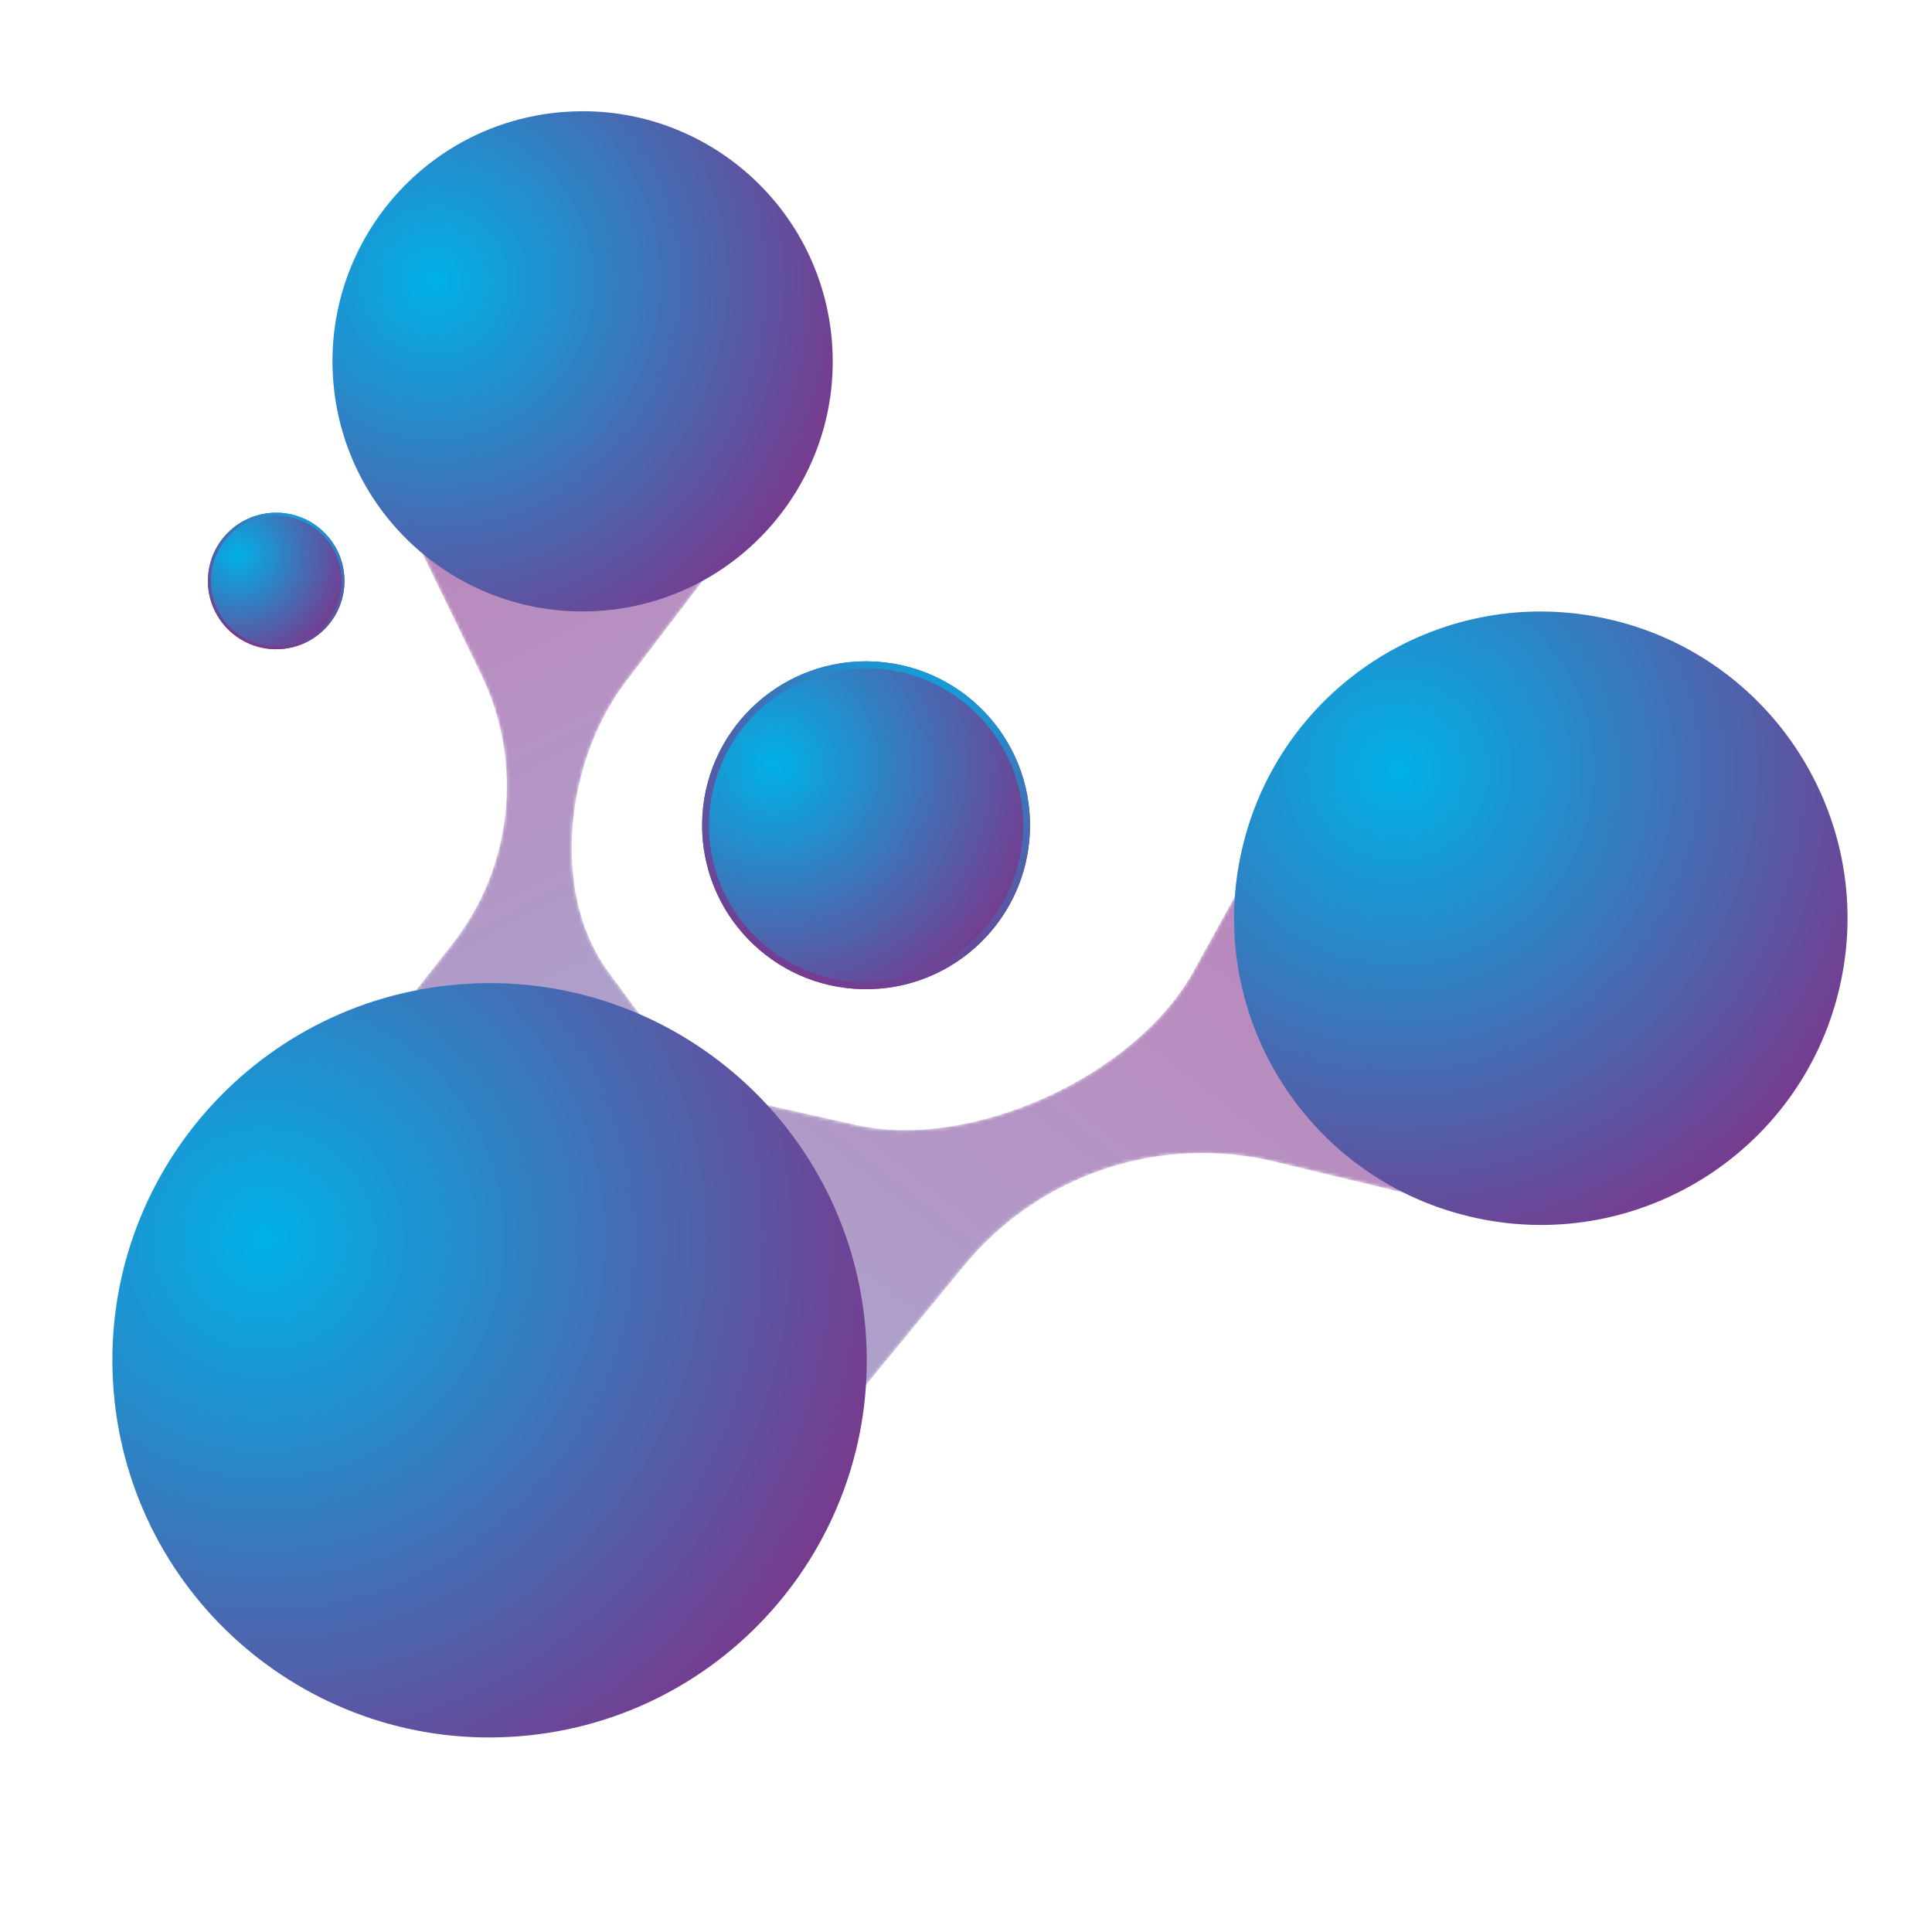 <?xml version="1.0" encoding="UTF-8"?>
<svg data-bbox="-52.58 -22.13 697.46 619.19" viewBox="0 0 566.93 566.93" xmlns:xlink="http://www.w3.org/1999/xlink" xmlns="http://www.w3.org/2000/svg" enable-background="new 0 0 566.93 566.93" data-type="ugc">
    <g>
        <g opacity=".56">
            <defs>
                <path id="3a877376-e743-4a52-81d8-c081395e6663" d="M413.47 257.82V415.3H204.73V257.82h208.74z"/>
            </defs>
            <clipPath id="fbb1e14b-6892-4746-9107-8c36decb9328">
                <use xlink:href="#3a877376-e743-4a52-81d8-c081395e6663" overflow="visible"/>
            </clipPath>
            <g clip-path="url(#fbb1e14b-6892-4746-9107-8c36decb9328)">
                <defs>
                    <path d="m413.47 350.38-39.48-9.51c-33.68-8.11-69.03 3.72-91.03 30.48l-36.14 43.95-42.09-95.6 46.36 10.39c34.13 7.65 82.16-14.39 99.09-44.99l15.09-27.28s20.91 66.81 48.2 92.56" id="2f749a04-a03a-4314-b01a-6772dc9694ac"/>
                </defs>
                <clipPath id="4bf3b555-975a-45ec-9be9-65c0b9981e02">
                    <use xlink:href="#2f749a04-a03a-4314-b01a-6772dc9694ac" overflow="visible"/>
                </clipPath>
                <defs>
                    <filter height="360.14" width="361.63" y="156.49" x="128.28" filterUnits="userSpaceOnUse" id="43a99884-65c8-479d-9ebd-25632ca35c3d">
                        <feColorMatrix values="1 0 0 0 0 0 1 0 0 0 0 0 1 0 0 0 0 0 1 0"/>
                    </filter>
                </defs>
                <mask id="d7a96bbd-543d-487d-bef2-2847238b14ac" height="360.14" width="361.63" y="156.49" x="128.28" maskUnits="userSpaceOnUse">
                    <g filter="url(#43a99884-65c8-479d-9ebd-25632ca35c3d)">
                        <linearGradient gradientTransform="scale(65.665 -65.665) rotate(51.934 383.535 348.623)" y2="428.763" x2="-127.073" y1="428.763" x1="-130.074" gradientUnits="userSpaceOnUse" id="8cc60da7-4968-4fae-ac11-892b9647de00">
                            <stop offset="0" stop-color="#ffffff"/>
                            <stop offset="1" stop-color="#b3b3b3"/>
                        </linearGradient>
                        <path clip-path="url(#4bf3b555-975a-45ec-9be9-65c0b9981e02)" fill="url(#8cc60da7-4968-4fae-ac11-892b9647de00)" d="m128.28 355.43 155.8-198.94 205.83 161.19-155.8 198.94-205.83-161.19z"/>
                    </g>
                </mask>
                <linearGradient gradientTransform="scale(65.665 -65.665) rotate(51.934 383.535 348.623)" y2="428.763" x2="-127.073" y1="428.763" x1="-130.074" gradientUnits="userSpaceOnUse" id="029ac913-c149-4cd4-9e9e-3c13696d3766">
                    <stop offset="0" stop-color="#6c59a5"/>
                    <stop offset="1" stop-color="#862988"/>
                </linearGradient>
                <path clip-path="url(#4bf3b555-975a-45ec-9be9-65c0b9981e02)" mask="url(#d7a96bbd-543d-487d-bef2-2847238b14ac)" fill="url(#029ac913-c149-4cd4-9e9e-3c13696d3766)" d="m128.28 355.43 155.8-198.94 205.83 161.19-155.8 198.94-205.83-161.19z"/>
            </g>
        </g>
        <g opacity=".56">
            <defs>
                <path id="9baec424-9eb7-4706-b2df-cf0bf78370a9" d="M207.47 155.47v150.6h-95.65v-150.6h95.65z"/>
            </defs>
            <clipPath id="ab5c1dfb-8824-4902-9c8b-eeffe8026bd7">
                <use xlink:href="#9baec424-9eb7-4706-b2df-cf0bf78370a9" overflow="visible"/>
            </clipPath>
            <g clip-path="url(#ab5c1dfb-8824-4902-9c8b-eeffe8026bd7)">
                <defs>
                    <path d="m111.82 303.59 20.84-26.47c17.77-22.58 21.09-53.34 8.54-79.19l-20.62-42.46 86.9 13.29-23.89 31.36c-17.58 23.08-22.24 61.76-5.02 85.12l15.34 20.83c-.02 0-53.23-14.14-82.09-2.48" id="653f8daf-148c-4561-9591-35db725d2355"/>
                </defs>
                <clipPath id="0eb600b9-7ed6-4866-b46c-6c146d57bc17">
                    <use xlink:href="#653f8daf-148c-4561-9591-35db725d2355" overflow="visible"/>
                </clipPath>
                <defs>
                    <filter height="228.51" width="218.31" y="116.51" x="50.48" filterUnits="userSpaceOnUse" id="8edb8f7d-1369-41be-9cae-5b0f1c2eeaec">
                        <feColorMatrix values="1 0 0 0 0 0 1 0 0 0 0 0 1 0 0 0 0 0 1 0"/>
                    </filter>
                </defs>
                <mask id="84484ebe-89d5-44f8-aee3-177744fca811" height="228.51" width="218.31" y="116.51" x="50.48" maskUnits="userSpaceOnUse">
                    <g filter="url(#8edb8f7d-1369-41be-9cae-5b0f1c2eeaec)">
                        <linearGradient gradientTransform="scale(-55.812 55.812) rotate(-62.73 -413.129 120.064)" y2="431.618" x2="-120.586" y1="431.618" x1="-123.586" gradientUnits="userSpaceOnUse" id="54104d27-6a84-4a53-9cb9-ea04a3e94766">
                            <stop offset="0" stop-color="#ffffff"/>
                            <stop offset="1" stop-color="#b3b3b3"/>
                        </linearGradient>
                        <path clip-path="url(#0eb600b9-7ed6-4866-b46c-6c146d57bc17)" fill="url(#54104d27-6a84-4a53-9cb9-ea04a3e94766)" d="M131.89 345.02 50.48 187.08l136.9-70.57 81.41 157.94-136.9 70.57z"/>
                    </g>
                </mask>
                <linearGradient gradientTransform="scale(-55.812 55.812) rotate(-62.73 -413.129 120.064)" y2="431.618" x2="-120.586" y1="431.618" x1="-123.586" gradientUnits="userSpaceOnUse" id="f0264100-18de-45a0-8740-0c1425f5846b">
                    <stop offset="0" stop-color="#6c59a5"/>
                    <stop offset="1" stop-color="#862988"/>
                </linearGradient>
                <path clip-path="url(#0eb600b9-7ed6-4866-b46c-6c146d57bc17)" mask="url(#84484ebe-89d5-44f8-aee3-177744fca811)" fill="url(#f0264100-18de-45a0-8740-0c1425f5846b)" d="M131.89 345.02 50.48 187.08l136.9-70.57 81.41 157.94-136.9 70.57z"/>
            </g>
        </g>
        <defs>
            <path d="M134.62 288.87C73.7 293.84 28.37 347.28 33.35 408.2c4.98 60.91 58.37 106.25 119.3 101.27 60.94-4.98 106.3-58.38 101.33-119.3-4.73-57.85-53.16-101.68-110.21-101.69-3.04.01-6.08.14-9.15.39" id="09d1a3f2-3564-494d-a59d-834e8f156cf1"/>
        </defs>
        <clipPath id="5e5853f0-bd19-4880-81ac-ec81378d7a27">
            <use xlink:href="#09d1a3f2-3564-494d-a59d-834e8f156cf1" overflow="visible"/>
        </clipPath>
        <radialGradient gradientUnits="userSpaceOnUse" gradientTransform="scale(72.883 -72.883) rotate(-22.883 -1122.15 -117.237)" r="3" cy="422.942" cx="-130.98" id="6c73c185-b340-4335-b5bf-db3bbf589b59">
            <stop offset="0" stop-color="#00b1e7"/>
            <stop offset="1" stop-color="#8b267f"/>
        </radialGradient>
        <path clip-path="url(#5e5853f0-bd19-4880-81ac-ec81378d7a27)" fill="url(#6c73c185-b340-4335-b5bf-db3bbf589b59)" d="m63.23 205.89 276.66 116.77-115.81 274.4-276.66-116.78L63.23 205.89z"/>
        <defs>
            <path d="M364.62 248.5c-11.58 48.33 18.2 96.88 66.53 108.46 48.35 11.58 96.92-18.19 108.5-66.52 11.58-48.33-18.22-96.92-66.56-108.5-7.04-1.69-14.1-2.5-21.04-2.5-40.66 0-77.53 27.77-87.43 69.06" id="9154fbc1-f7d3-45a2-8f4a-d078c1da0455"/>
        </defs>
        <clipPath id="0a6ceedf-1640-4dfc-b2ea-bd3c1d92ffb6">
            <use xlink:href="#9154fbc1-f7d3-45a2-8f4a-d078c1da0455" overflow="visible"/>
        </clipPath>
        <radialGradient gradientUnits="userSpaceOnUse" gradientTransform="scale(59.264 -59.264) rotate(-41.028 -632.855 28.738)" r="3" cy="424.148" cx="-128.851" id="63bef2b7-d0d2-407c-b66b-2169bc8cb50d">
            <stop offset="0" stop-color="#00b1e7"/>
            <stop offset="1" stop-color="#8b267f"/>
        </radialGradient>
        <path clip-path="url(#0a6ceedf-1640-4dfc-b2ea-bd3c1d92ffb6)" fill="url(#63bef2b7-d0d2-407c-b66b-2169bc8cb50d)" d="m438.44 81.29 206.44 179.63-179.04 205.77L259.4 287.06 438.44 81.29z"/>
        <defs>
            <path d="M164.97 32.89c-40.4 3.3-70.46 38.74-67.16 79.13 3.3 40.4 38.71 70.46 79.11 67.16 40.41-3.3 70.49-38.71 67.19-79.11-3.14-38.37-35.25-67.43-73.09-67.43-2 .01-4.02.09-6.05.25" id="a4fd5c82-5075-48a2-9e01-6688a6296d22"/>
        </defs>
        <clipPath id="8719ba4e-4d6b-48ad-b2eb-f23368997c94">
            <use xlink:href="#a4fd5c82-5075-48a2-9e01-6688a6296d22" overflow="visible"/>
        </clipPath>
        <radialGradient gradientUnits="userSpaceOnUse" gradientTransform="scale(48.332 -48.332) rotate(-22.883 -1120.615 -126.743)" r="3" cy="425.229" cx="-134.389" id="7ea598ba-74f3-4d2b-b69c-1f95640e0ac2">
            <stop offset="0" stop-color="#00b1e7"/>
            <stop offset="1" stop-color="#8b267f"/>
        </radialGradient>
        <path clip-path="url(#8719ba4e-4d6b-48ad-b2eb-f23368997c94)" fill="url(#7ea598ba-74f3-4d2b-b69c-1f95640e0ac2)" d="M117.63-22.13 301.1 55.31l-76.81 181.96-183.46-77.44 76.8-181.96z"/>
        <defs>
            <path d="M206.04 241.36c-.45 26.56 20.71 48.45 47.28 48.9 26.57.45 48.47-20.71 48.92-47.27.45-26.57-20.72-48.47-47.29-48.92-.28 0-.55-.01-.83-.01-26.2 0-47.63 21.02-48.08 47.3" id="c71e4ac6-3639-4705-b9d3-5b992efb65d8"/>
        </defs>
        <clipPath id="69dc85f5-95da-47c0-a85b-96dd249188f7">
            <use xlink:href="#c71e4ac6-3639-4705-b9d3-5b992efb65d8" overflow="visible"/>
        </clipPath>
        <radialGradient gradientUnits="userSpaceOnUse" gradientTransform="scale(31.678 -31.678) rotate(-28.522 -908.093 -72.928)" r="3" cy="421.961" cx="-135.354" id="0e8d07d7-d6d7-41a5-ae39-7af48c227608">
            <stop offset="0" stop-color="#00b1e7"/>
            <stop offset="1" stop-color="#8b267f"/>
        </radialGradient>
        <path clip-path="url(#69dc85f5-95da-47c0-a85b-96dd249188f7)" fill="url(#0e8d07d7-d6d7-41a5-ae39-7af48c227608)" d="m227.73 153.32 115.51 62.78-62.69 115.35-115.51-62.77 62.69-115.36z"/>
        <defs>
            <path d="M253.36 288.26c-25.46-.43-45.74-21.41-45.31-46.86.43-25.46 21.4-45.76 46.87-45.33 25.46.43 45.75 21.43 45.32 46.88-.43 25.19-20.99 45.31-46.09 45.31-.27.01-.53 0-.79 0m-47.32-46.9c-.45 26.56 20.71 48.45 47.28 48.9 26.57.45 48.47-20.71 48.92-47.27.45-26.57-20.72-48.47-47.29-48.92-.28 0-.55-.01-.83-.01-26.2 0-47.63 21.02-48.08 47.3" id="261867b8-9315-4f8c-a8b0-de60d1d0ed0c"/>
        </defs>
        <clipPath id="b3066c80-ee9e-4eab-8902-ba7460f172d8">
            <use xlink:href="#261867b8-9315-4f8c-a8b0-de60d1d0ed0c" overflow="visible"/>
        </clipPath>
        <radialGradient gradientUnits="userSpaceOnUse" gradientTransform="scale(-31.684 31.684) rotate(73.504 208.093 289.426)" r="3" cy="416.726" cx="-124.479" id="df3f7f24-2492-45cb-ace4-f3a3116632ec">
            <stop offset="0" stop-color="#00b1e7"/>
            <stop offset="1" stop-color="#8b267f"/>
        </radialGradient>
        <path clip-path="url(#b3066c80-ee9e-4eab-8902-ba7460f172d8)" fill="url(#df3f7f24-2492-45cb-ace4-f3a3116632ec)" d="m329 201.85-34.14 115.3-115.58-34.23 34.14-115.29L329 201.85z"/>
        <defs>
            <path d="M61.02 170.14c-.19 11.06 8.62 20.17 19.68 20.36 11.06.19 20.18-8.63 20.37-19.68.19-11.06-8.63-20.18-19.69-20.37h-.35c-10.9-.01-19.83 8.74-20.01 19.69" id="80908d51-8777-445e-9447-1b52a5028834"/>
        </defs>
        <clipPath id="072bf2cc-a4a1-4dc5-bd8b-1530f5ec0642">
            <use xlink:href="#80908d51-8777-445e-9447-1b52a5028834" overflow="visible"/>
        </clipPath>
        <radialGradient gradientUnits="userSpaceOnUse" gradientTransform="matrix(11.589 6.298 6.298 -11.589 -726.589 5963.095)" r="3" cy="415.221" cx="-156.929" id="61c4a3b7-66ef-445f-9ed8-145f92b01212">
            <stop offset="0" stop-color="#00b1e7"/>
            <stop offset="1" stop-color="#8b267f"/>
        </radialGradient>
        <path clip-path="url(#072bf2cc-a4a1-4dc5-bd8b-1530f5ec0642)" fill="url(#61c4a3b7-66ef-445f-9ed8-145f92b01212)" d="m70.05 133.48 48.09 26.14-26.1 48.02-48.09-26.13 26.1-48.03z"/>
        <defs>
            <path d="M80.72 189.66c-10.6-.18-19.04-8.91-18.86-19.51.18-10.6 8.91-19.05 19.51-18.87 10.6.18 19.05 8.92 18.87 19.52-.18 10.49-8.74 18.86-19.19 18.87-.11-.01-.22-.01-.33-.01m-19.7-19.52c-.19 11.06 8.62 20.17 19.68 20.36 11.06.19 20.18-8.63 20.37-19.68.19-11.06-8.63-20.18-19.69-20.37h-.35c-10.9-.01-19.83 8.74-20.01 19.69" id="5f440dab-a56d-4697-8218-4d644a3ec3fb"/>
        </defs>
        <clipPath id="915d7052-6407-40bc-8854-627b2135954a">
            <use xlink:href="#5f440dab-a56d-4697-8218-4d644a3ec3fb" overflow="visible"/>
        </clipPath>
        <radialGradient gradientUnits="userSpaceOnUse" gradientTransform="scale(-13.192 13.192) rotate(73.504 191.479 280.667)" r="3" cy="394.224" cx="-122.382" id="5fa8492c-256d-4071-ab57-edb45f9b090c">
            <stop offset="0" stop-color="#00b1e7"/>
            <stop offset="1" stop-color="#8b267f"/>
        </radialGradient>
        <path clip-path="url(#915d7052-6407-40bc-8854-627b2135954a)" fill="url(#5fa8492c-256d-4071-ab57-edb45f9b090c)" d="m112.21 153.69-14.21 48-48.13-14.25 14.22-48 48.12 14.25z"/>
    </g>
</svg>
